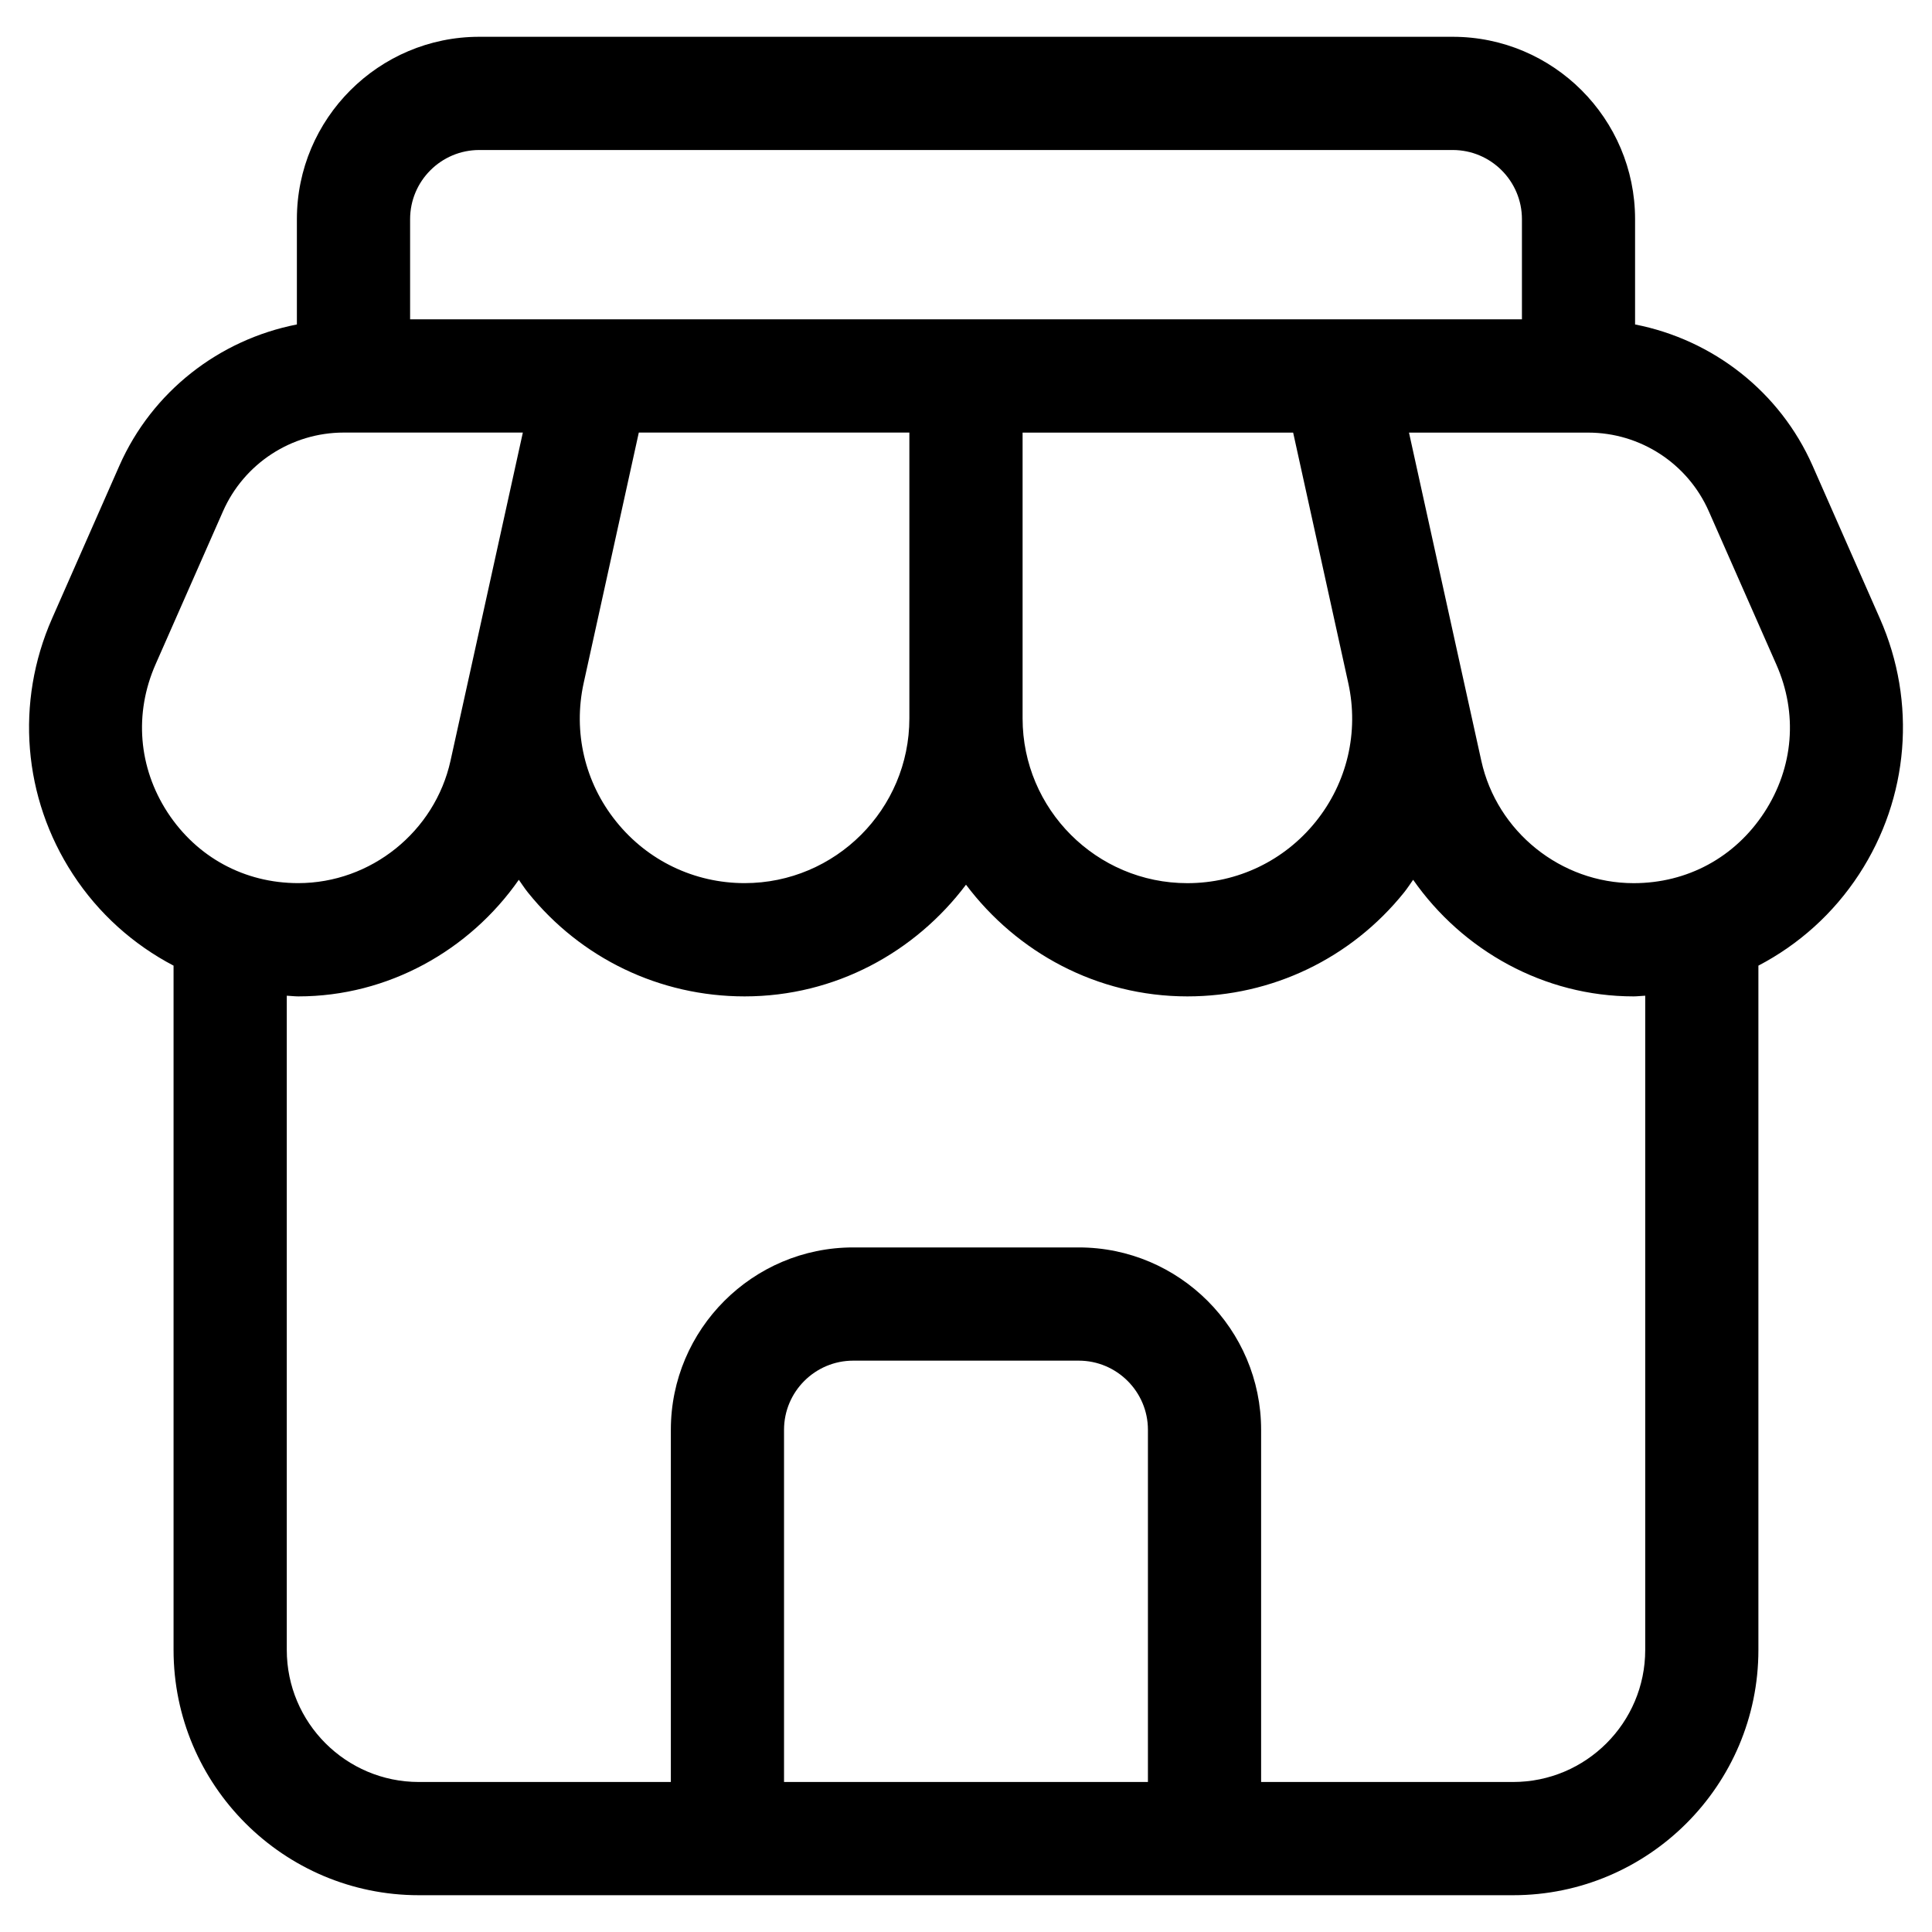 <svg xmlns="http://www.w3.org/2000/svg" width="48" height="48" viewBox="0 0 48 48" fill="none"><path d="M29.926 46.022C29.15 46.022 28.52 46.456 28.52 45.68V35.523C28.52 34.577 27.748 33.805 26.801 33.805H21.198C20.251 33.805 19.479 34.575 19.479 35.523V45.68C19.479 46.456 18.85 46.022 18.073 46.022C17.297 46.022 16.667 46.456 16.667 45.68V35.523C16.667 33.025 18.7 30.992 21.198 30.992H26.801C29.3 30.992 31.332 33.027 31.332 35.523V45.68C31.332 46.456 30.703 46.022 29.926 46.022Z" fill="currentcolor"></path><path d="M46.707 15.37L45.034 11.572C44.22 9.727 42.554 8.439 40.623 8.061V5.445C40.623 2.947 38.59 0.914 36.092 0.914H11.907C9.409 0.914 7.376 2.948 7.376 5.445V8.061C5.445 8.439 3.779 9.727 2.965 11.572L1.292 15.37C0.378 17.447 0.571 19.822 1.811 21.72C2.448 22.698 3.315 23.469 4.312 23.991V40.992C4.312 44.352 7.046 47.086 10.406 47.086H37.593C40.953 47.086 43.687 44.352 43.687 40.992V23.991C44.686 23.469 45.551 22.698 46.189 21.72C47.429 19.82 47.623 17.447 46.707 15.37ZM11.907 3.727H36.093C37.04 3.727 37.812 4.497 37.812 5.445V7.934H33.257H24H14.742H10.189V5.445C10.189 4.498 10.959 3.727 11.907 3.727ZM32.69 20.413C31.909 21.384 30.747 21.942 29.5 21.942C27.242 21.942 25.406 20.106 25.406 17.848V10.748H32.128L33.498 16.972C33.765 18.188 33.471 19.442 32.69 20.413ZM14.501 16.97L15.871 10.747H22.593V17.847C22.593 20.105 20.757 21.941 18.5 21.941C17.253 21.941 16.09 21.384 15.309 20.411C14.528 19.442 14.234 18.188 14.501 16.97ZM3.865 16.505L5.539 12.706C6.062 11.516 7.242 10.747 8.54 10.747H12.99L11.753 16.363C11.753 16.366 11.753 16.369 11.751 16.372L11.193 18.9C10.804 20.663 9.214 21.941 7.409 21.941C6.075 21.941 4.892 21.3 4.162 20.183C3.437 19.067 3.328 17.725 3.865 16.505ZM40.875 40.992C40.875 42.802 39.403 44.273 37.593 44.273H10.406C8.596 44.273 7.125 42.803 7.125 40.992V24.738C7.221 24.742 7.315 24.755 7.412 24.755C9.64 24.755 11.664 23.614 12.89 21.858C12.965 21.964 13.034 22.072 13.117 22.175C14.435 23.814 16.396 24.755 18.5 24.755C20.753 24.755 22.739 23.655 24 21.98C25.261 23.655 27.247 24.755 29.5 24.755C31.603 24.755 33.565 23.812 34.882 22.175C34.964 22.073 35.034 21.964 35.109 21.858C36.336 23.614 38.359 24.755 40.587 24.755C40.684 24.755 40.778 24.741 40.875 24.738V40.992ZM43.834 20.184C43.104 21.302 41.922 21.942 40.587 21.942C38.782 21.942 37.19 20.664 36.803 18.902L36.245 16.373C36.245 16.37 36.245 16.367 36.243 16.364L35.006 10.748H39.456C40.756 10.748 41.934 11.517 42.457 12.708L44.131 16.506C44.672 17.725 44.562 19.067 43.834 20.184Z" fill="black"></path></svg>